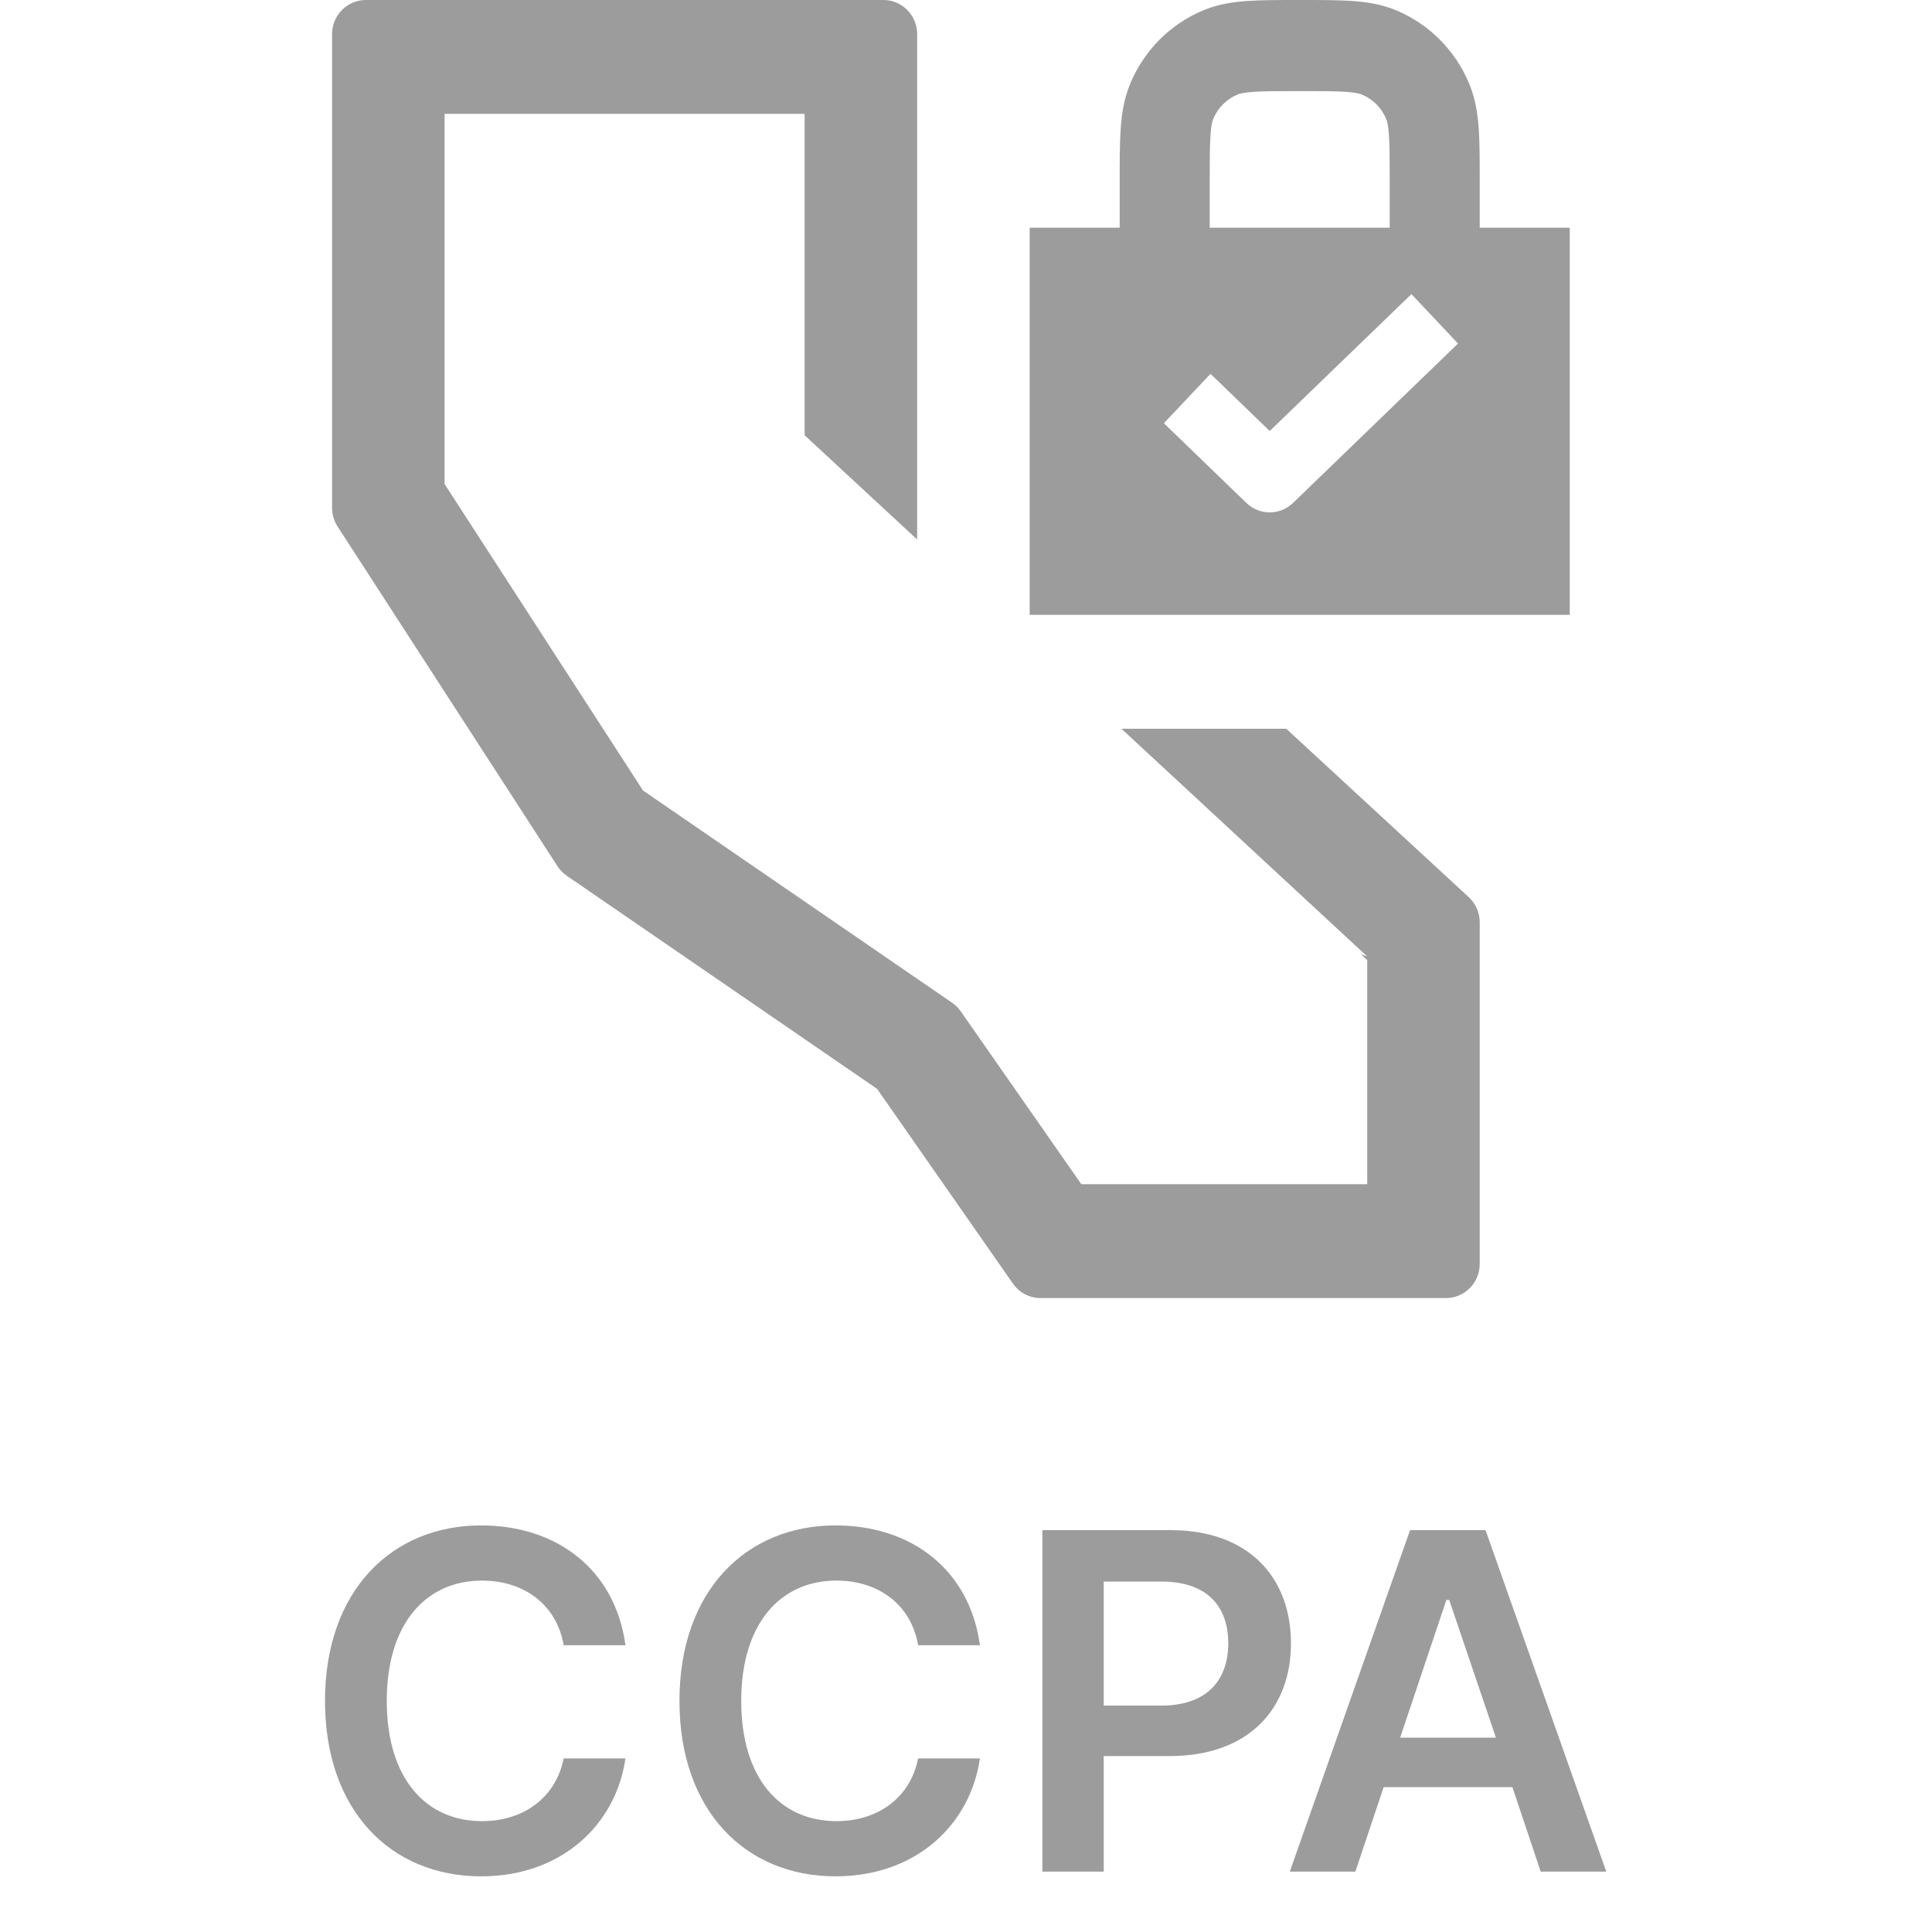 <svg xmlns="http://www.w3.org/2000/svg" width="64" height="64" viewBox="0 0 64 64" fill="none"><path fill-rule="evenodd" clip-rule="evenodd" d="M43.054 8.28926e-07H43.007C42.353 -1.69241e-05 41.788 -3.22387e-05 41.322 0.032C40.83 0.066 40.338 0.141 39.852 0.345C38.756 0.804 37.885 1.685 37.431 2.794C37.23 3.286 37.156 3.784 37.123 4.281C37.091 4.754 37.091 5.325 37.091 5.987V6.035V7.544H34.109V20.368H52V7.544H49.018V6.035V5.987C49.018 5.325 49.018 4.754 48.986 4.281C48.953 3.784 48.879 3.286 48.678 2.794C48.224 1.685 47.353 0.804 46.257 0.345C45.771 0.141 45.279 0.066 44.788 0.032C44.321 -3.22424e-05 43.756 -1.69241e-05 43.102 8.28926e-07H43.054ZM46.036 7.544V6.035C46.036 5.311 46.035 4.844 46.011 4.487C45.988 4.143 45.949 4.012 45.923 3.949C45.772 3.579 45.481 3.286 45.116 3.132C45.054 3.106 44.925 3.066 44.585 3.043C44.231 3.018 43.77 3.018 43.054 3.018C42.34 3.018 41.878 3.018 41.525 3.043C41.185 3.066 41.055 3.106 40.993 3.132C40.628 3.286 40.337 3.579 40.186 3.949C40.16 4.012 40.121 4.143 40.098 4.487C40.074 4.844 40.073 5.311 40.073 6.035V7.544H46.036ZM48.299 11.38L42.833 16.661C42.401 17.078 41.721 17.078 41.289 16.661L38.555 14.02L40.099 12.383L42.061 14.278L46.755 9.743L48.299 11.38ZM12.118 8.28926e-07C11.501 8.28926e-07 11 0.507 11 1.132V16.822C11 17.042 11.064 17.258 11.183 17.442L18.468 28.695C18.549 28.82 18.654 28.927 18.776 29.011L29.055 36.07L33.555 42.521C33.764 42.821 34.105 43 34.468 43H47.9C48.517 43 49.018 42.493 49.018 41.868V30.555C49.018 30.236 48.886 29.933 48.653 29.718L42.608 24.14H37.148L45.291 31.684L45.082 31.609L45.291 31.805V39.228H35.82L31.826 33.502C31.748 33.391 31.652 33.295 31.541 33.218L21.3 26.186L14.727 16.034V3.772H26.654V14.418L30.382 17.872V1.132C30.382 0.507 29.881 8.28926e-07 29.264 8.28926e-07H12.118Z" fill="#9C9C9D"></path><path d="M18.672 54.5C18.438 53.141 17.344 52.359 15.969 52.359C14.109 52.359 12.812 53.781 12.812 56.344C12.812 58.938 14.125 60.328 15.969 60.328C17.312 60.328 18.406 59.578 18.672 58.25H20.719C20.406 60.422 18.625 62.156 15.938 62.156C12.953 62.156 10.766 59.984 10.766 56.344C10.766 52.688 12.984 50.531 15.938 50.531C18.438 50.531 20.375 51.984 20.719 54.5H18.672ZM30.414 54.5C30.179 53.141 29.086 52.359 27.711 52.359C25.851 52.359 24.554 53.781 24.554 56.344C24.554 58.938 25.867 60.328 27.711 60.328C29.054 60.328 30.148 59.578 30.414 58.25H32.461C32.148 60.422 30.367 62.156 27.679 62.156C24.695 62.156 22.508 59.984 22.508 56.344C22.508 52.688 24.726 50.531 27.679 50.531C30.179 50.531 32.117 51.984 32.461 54.5H30.414ZM34.531 62V50.688H38.781C41.374 50.688 42.765 52.266 42.765 54.438C42.765 56.609 41.359 58.172 38.749 58.172H36.562V62H34.531ZM36.562 56.5H38.468C39.999 56.5 40.687 55.641 40.687 54.438C40.687 53.219 39.999 52.391 38.468 52.391H36.562V56.5ZM44.898 62H42.726L46.71 50.688H49.21L53.21 62H51.038L50.101 59.203H45.835L44.898 62ZM46.382 57.562H49.554L48.007 53H47.913L46.382 57.562Z" fill="#9C9C9D"></path></svg>